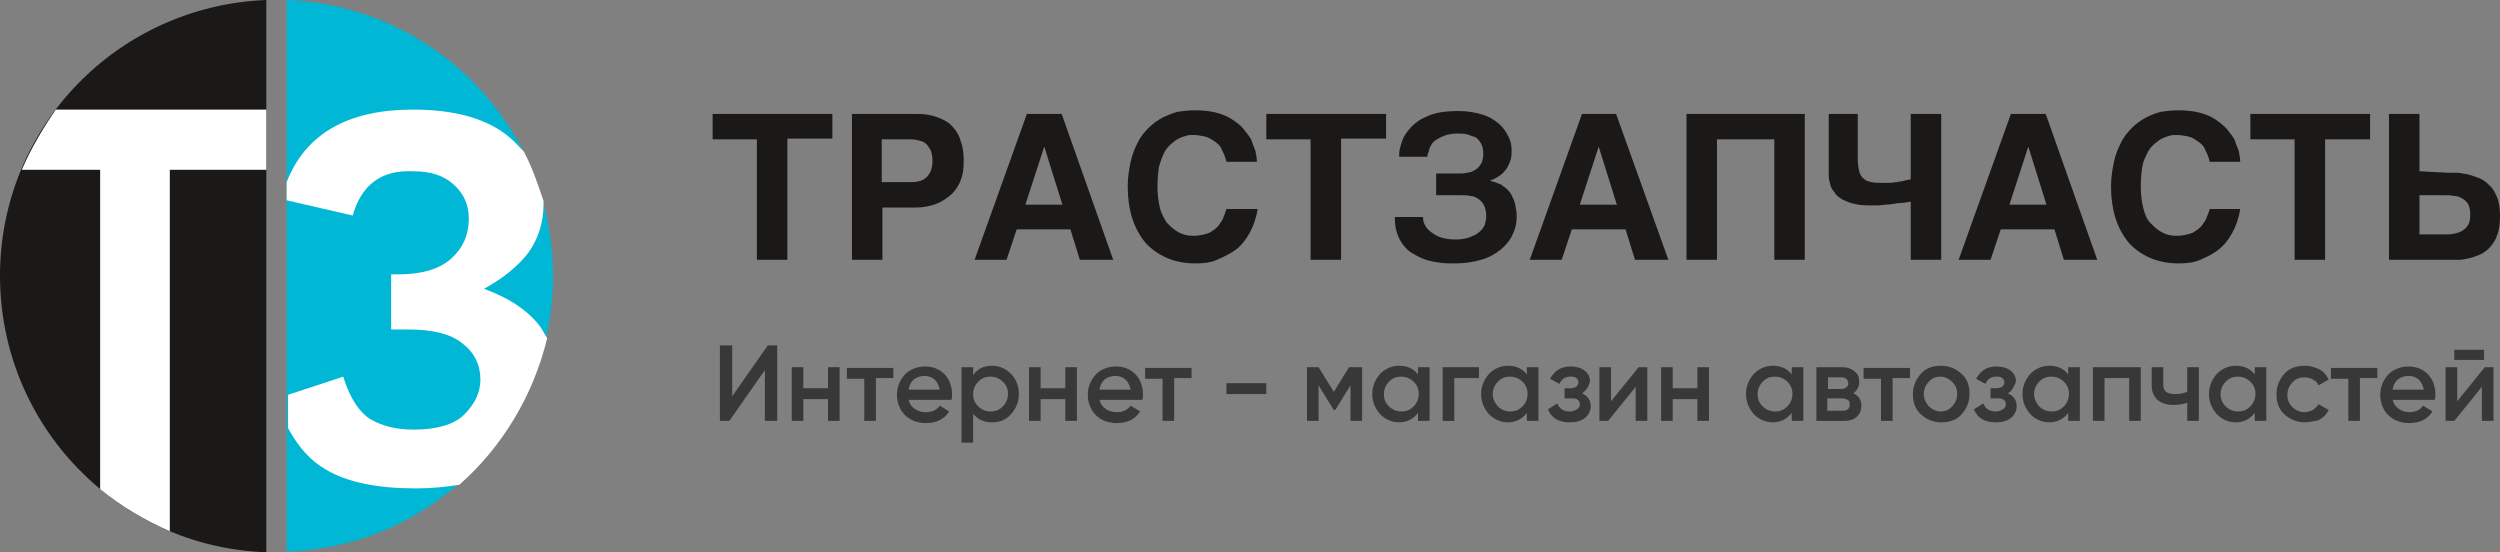 <?xml version="1.0" encoding="utf-8"?>
<!-- Generator: Adobe Illustrator 26.4.1, SVG Export Plug-In . SVG Version: 6.00 Build 0)  -->
<svg version="1.1" id="_Слой_2" xmlns="http://www.w3.org/2000/svg" xmlns:xlink="http://www.w3.org/1999/xlink" x="0px"
	 y="0px" viewBox="0 0 344.5 76.1" style="enable-background:new 0 0 344.5 76.1;" xml:space="preserve">
<rect x="0" y="0" width="344.5" height="76.1" fill="#808080" stroke="none"/>
<style type="text/css">
	.st0{fill-rule:evenodd;clip-rule:evenodd;fill:#00B8D5;}
	.st1{fill-rule:evenodd;clip-rule:evenodd;fill:#FFFFFF;}
	.st2{fill-rule:evenodd;clip-rule:evenodd;fill:#1B1918;}
	.st3{fill:#383838;}
</style>
<g id="_Слой_1-2">
	<g>
		<path class="st0" d="M39.5,0c20.4,0.8,36.7,17.5,36.7,38S59.9,75.4,39.5,76C39.5,76,39.5,0,39.5,0z"/>
		<path class="st1" d="M48.6,29.7l-9.1-2.1v-2.5c2.6-6.7,8.5-10,17.4-10c5.9,0,10.4,1.3,13.4,3.9c0.7,0.6,1.3,1.3,1.9,1.9
			c1.1,2.1,1.9,4.4,2.7,6.8c0,0.2,0,0.3,0,0.5c0,2.4-0.7,4.6-2,6.5c-1.4,1.9-3.5,3.6-6.2,5.1c3.3,1.2,5.8,2.8,7.5,4.9
			c0.5,0.6,0.8,1.3,1.2,1.9c-1.9,7.9-6.2,15-12.1,20.2c-1.9,0.3-3.8,0.5-6,0.5c-5.2,0-9.4-0.8-12.4-2.6c-2.1-1.2-3.8-3.1-5.2-5.7
			v-4.6l7.6-2.5c0.9,3,2.3,5,3.8,5.9c1.6,0.9,3.5,1.4,5.9,1.4c3.2,0,5.6-0.7,7-2.1c1.4-1.4,2.2-3,2.2-4.8c0-2-0.8-3.7-2.5-5
			c-1.6-1.3-4.1-1.9-7.5-1.9h-2.3v-7.6H55c3.1,0,5.5-0.7,7.1-2.1c1.6-1.4,2.5-3.2,2.5-5.6c0-1.9-0.7-3.4-2-4.6
			c-1.4-1.3-3.2-1.9-5.7-1.9C52.5,23.4,49.8,25.5,48.6,29.7L48.6,29.7z"/>
		<path class="st2" d="M36.7,76.1C16.3,75.4,0,58.6,0,38S16.3,0.8,36.7,0V76.1z"/>
		<path class="st1" d="M13.8,67.4v-44H3c1.3-3,2.9-5.7,4.7-8.3h29v8.3H23.4v49.8C19.9,71.7,16.6,69.7,13.8,67.4L13.8,67.4z"/>
	</g>
	<g>
		<path class="st2" d="M337,32.3h-3.6v-5.4h3.4c0.5,0,0.9,0,1.3,0.1c0.4,0,0.8,0.1,1.1,0.3c0.4,0.2,0.6,0.4,0.9,0.8
			c0.2,0.4,0.3,0.8,0.3,1.5c0,0.6-0.1,1.1-0.3,1.4c-0.2,0.4-0.5,0.6-0.8,0.8s-0.7,0.3-1.1,0.4S337.4,32.3,337,32.3L337,32.3z
			 M333.4,23.6v-7.9h-4.2v20.1h8.8c0.2,0,0.5,0,0.9,0s0.8-0.1,1.3-0.2c0.5-0.1,1-0.3,1.5-0.5s1-0.6,1.4-1c0.4-0.5,0.8-1,1-1.7
			c0.3-0.7,0.4-1.6,0.4-2.6s-0.1-1.9-0.4-2.6s-0.6-1.3-1.1-1.7c-0.5-0.5-0.9-0.8-1.5-1c-0.5-0.2-1.1-0.4-1.6-0.5
			c-0.5-0.1-1-0.2-1.5-0.2s-0.9,0-1.2,0L333.4,23.6L333.4,23.6z M326.6,19.2v-3.5h-16.5v3.5h6.1v16.6h4.2V19.2H326.6L326.6,19.2z
			 M304.3,21.6l0.2,0.7h4.2c0-0.5-0.1-0.9-0.2-1.5c-0.2-0.5-0.4-1-0.6-1.6c-0.3-0.5-0.7-1-1.1-1.5c-0.5-0.5-1-0.9-1.6-1.3
			c-0.6-0.4-1.4-0.7-2.2-0.9c-0.8-0.2-1.8-0.3-2.9-0.3c-0.8,0-1.5,0.1-2.3,0.2c-0.8,0.2-1.5,0.5-2.1,0.8c-0.7,0.4-1.3,0.8-1.9,1.4
			c-0.6,0.6-1.1,1.2-1.5,2s-0.8,1.7-1,2.7s-0.4,2.1-0.4,3.4c0,1.6,0.2,3,0.6,4.3s1,2.4,1.8,3.4c0.8,0.9,1.8,1.6,2.9,2.1
			s2.5,0.8,4,0.8c1.1,0,2.1-0.1,3-0.5s1.8-0.8,2.5-1.4c0.8-0.6,1.4-1.4,1.9-2.3c0.5-0.9,0.9-2,1.1-3.3h-4.2
			c-0.1,0.3-0.2,0.7-0.4,1.1c-0.1,0.4-0.4,0.8-0.7,1.2c-0.3,0.4-0.8,0.7-1.3,1c-0.6,0.2-1.3,0.4-2.2,0.4c-0.8,0-1.5-0.2-2-0.5
			c-0.6-0.3-1.1-0.8-1.6-1.3s-0.8-1.3-1-2.2s-0.3-1.8-0.3-2.9c0-1,0.1-1.9,0.2-2.6s0.4-1.3,0.7-1.9c0.2-0.5,0.6-0.9,0.9-1.2
			c0.4-0.3,0.7-0.6,1.1-0.8c0.4-0.2,0.7-0.3,1.1-0.4c0.3-0.1,0.6-0.1,0.9-0.1c0.6,0,1.1,0.1,1.6,0.2c0.5,0.1,0.8,0.3,1.1,0.5
			c0.3,0.2,0.6,0.4,0.8,0.6c0.2,0.2,0.4,0.5,0.5,0.8C304.1,21.1,304.2,21.3,304.3,21.6L304.3,21.6z M279.5,20.2l2.5,8h-5.1
			L279.5,20.2L279.5,20.2L279.5,20.2z M289,35.8l-7.1-20.1h-4.8l-7.2,20.1h4.4l1.4-4.2h7.4l1.3,4.2H289L289,35.8z M263.3,27.8v8h4.2
			V15.7h-4.2v9c-0.2,0.1-0.6,0.1-0.9,0.2c-0.3,0.1-0.7,0.1-1,0.2c-0.4,0-0.7,0.1-1,0.1c-0.4,0-0.7,0-0.9,0c-0.6,0-1.2,0-1.6-0.1
			c-0.5-0.1-0.8-0.2-1.1-0.5c-0.3-0.2-0.5-0.6-0.6-1c-0.1-0.4-0.2-1-0.2-1.6v-6.3h-4v7.4c0,0.4,0,0.7,0,1.1c0,0.4,0.1,0.8,0.2,1.2
			s0.3,0.8,0.6,1.1c0.2,0.4,0.6,0.7,1.1,1c0.5,0.2,1,0.5,1.7,0.6c0.7,0.2,1.5,0.2,2.5,0.2c0.1,0,0.3,0,0.7,0l1.1-0.1
			c0.5,0,1-0.1,1.6-0.2C262,28,262.6,27.9,263.3,27.8L263.3,27.8z M248.7,35.8V15.7h-16.3v20.1h4.2V19.2h7.9v16.6L248.7,35.8
			L248.7,35.8z M220.3,20.2l2.5,8h-5.1L220.3,20.2L220.3,20.2z M229.9,35.8l-7.2-20.1H218l-7.2,20.1h4.4l1.4-4.2h7.4l1.3,4.2H229.9z
			 M201.4,23.9h-3.5v3h3.6c0.3,0,0.7,0,1.1,0.1c0.4,0,0.8,0.2,1.1,0.4c0.3,0.2,0.6,0.5,0.8,0.9c0.2,0.4,0.3,0.9,0.3,1.5
			c0,0.4-0.1,0.8-0.2,1.2c-0.2,0.4-0.4,0.7-0.8,1c-0.3,0.3-0.8,0.5-1.3,0.7s-1.2,0.3-1.9,0.3c-0.8,0-1.5-0.1-2.1-0.3s-1-0.5-1.4-0.8
			s-0.6-0.6-0.8-1c-0.2-0.4-0.2-0.7-0.2-1h-3.9c0,0.8,0.1,1.6,0.3,2.2c0.2,0.6,0.5,1.2,0.9,1.7s0.8,0.9,1.4,1.2
			c0.5,0.3,1.1,0.6,1.7,0.8c0.6,0.2,1.2,0.3,1.9,0.4c0.7,0.1,1.4,0.1,2.1,0.1c1.3,0,2.6-0.2,3.6-0.5c1.1-0.3,1.9-0.8,2.7-1.4
			c0.7-0.6,1.3-1.3,1.6-2c0.4-0.8,0.6-1.6,0.6-2.5c0-0.7-0.1-1.2-0.2-1.7c-0.1-0.5-0.3-0.9-0.5-1.3c-0.2-0.4-0.4-0.6-0.7-0.9
			c-0.3-0.2-0.5-0.4-0.8-0.6c-0.3-0.1-0.6-0.2-0.8-0.3l-0.7-0.2l0,0c0.6-0.2,1.1-0.5,1.5-0.8s0.7-0.7,0.9-1c0.2-0.4,0.4-0.8,0.5-1.2
			s0.1-0.8,0.1-1.1c0-0.7-0.1-1.3-0.4-1.9c-0.3-0.6-0.7-1.3-1.3-1.8s-1.3-1-2.3-1.3c-0.9-0.3-2.1-0.5-3.3-0.5s-2.3,0.1-3.1,0.3
			c-0.9,0.2-1.6,0.6-2.2,0.9c-0.6,0.4-1.1,0.8-1.5,1.3s-0.7,0.9-0.9,1.4s-0.3,0.9-0.4,1.3c-0.1,0.4-0.1,0.8-0.1,1.1h3.9
			c0-0.1,0-0.3,0.1-0.5s0.1-0.4,0.2-0.7c0.1-0.2,0.2-0.4,0.4-0.7c0.2-0.2,0.4-0.4,0.8-0.6c0.3-0.2,0.6-0.3,1.1-0.5
			c0.4-0.1,0.9-0.2,1.5-0.2c0.4,0,0.8,0,1.3,0.1c0.4,0.1,0.8,0.3,1.2,0.4c0.3,0.2,0.6,0.5,0.8,0.9c0.2,0.4,0.3,0.8,0.3,1.4
			c0,0.5-0.1,0.8-0.2,1.2c-0.2,0.3-0.4,0.6-0.6,0.8c-0.3,0.2-0.6,0.4-0.9,0.5C202.1,23.8,201.8,23.9,201.4,23.9L201.4,23.9z
			 M191,19.1v-3.4h-16.5v3.5h6.1v16.6h4.2V19.1H191z M168.8,21.6l0.2,0.7h4.2c0-0.5-0.1-0.9-0.2-1.5c-0.2-0.5-0.4-1-0.6-1.6
			c-0.3-0.5-0.7-1-1.1-1.5c-0.4-0.5-1-0.9-1.6-1.3c-0.6-0.4-1.4-0.7-2.2-0.9c-0.8-0.2-1.8-0.3-2.9-0.3c-0.8,0-1.5,0.1-2.3,0.2
			c-0.8,0.2-1.4,0.5-2.1,0.8c-0.7,0.4-1.3,0.8-1.9,1.4c-0.6,0.6-1.1,1.2-1.5,2s-0.8,1.7-1,2.7s-0.4,2.1-0.4,3.4c0,1.6,0.2,3,0.6,4.3
			c0.4,1.3,1,2.4,1.8,3.4c0.8,0.9,1.8,1.6,2.9,2.1c1.1,0.5,2.5,0.8,4,0.8c1.1,0,2.1-0.1,3-0.5s1.8-0.8,2.6-1.4
			c0.8-0.6,1.4-1.4,1.9-2.3c0.5-0.9,0.9-2,1.1-3.3H169c-0.1,0.3-0.2,0.7-0.4,1.1c-0.1,0.4-0.4,0.8-0.7,1.2c-0.3,0.4-0.8,0.7-1.3,1
			c-0.6,0.2-1.3,0.4-2.2,0.4c-0.8,0-1.5-0.2-2-0.5c-0.6-0.3-1.1-0.8-1.6-1.3c-0.4-0.6-0.8-1.3-1-2.2s-0.3-1.8-0.3-2.9
			c0-1,0.1-1.9,0.2-2.6c0.2-0.7,0.4-1.3,0.7-1.9c0.2-0.5,0.6-0.9,0.9-1.2c0.4-0.3,0.7-0.6,1.1-0.8c0.4-0.2,0.7-0.3,1.1-0.4
			c0.3-0.1,0.6-0.1,0.9-0.1c0.6,0,1.1,0.1,1.6,0.2c0.4,0.1,0.8,0.3,1.1,0.5s0.6,0.4,0.8,0.6s0.4,0.5,0.5,0.8
			C168.6,21.1,168.7,21.3,168.8,21.6L168.8,21.6z M143.9,20.2l2.5,8h-5.1L143.9,20.2L143.9,20.2z M153.4,35.8l-7.1-20.1h-4.8
			l-7.2,20.1h4.4l1.4-4.2h7.4l1.3,4.2H153.4L153.4,35.8z M125.5,25.1h-4v-5.9h4c0.5,0,0.9,0.1,1.3,0.2c0.4,0.1,0.7,0.3,0.9,0.5
			s0.4,0.6,0.6,0.9c0.1,0.4,0.2,0.8,0.2,1.3c0,1.1-0.3,1.8-0.8,2.3S126.5,25.1,125.5,25.1L125.5,25.1z M126.5,15.7h-9.1v20.1h4.2
			v-7.2h4.6c1,0,2-0.2,2.8-0.5s1.5-0.8,2.1-1.3c0.6-0.6,1-1.2,1.3-2s0.4-1.6,0.4-2.6s-0.1-1.9-0.4-2.7c-0.2-0.8-0.6-1.5-1.1-2
			c-0.5-0.6-1.2-1-2-1.3C128.5,15.9,127.6,15.7,126.5,15.7L126.5,15.7z M114.7,19.1v-3.4H98.2v3.5h6.1v16.6h4.2V19.1
			C108.6,19.1,114.7,19.1,114.7,19.1z"/>
		<g>
			<path class="st3" d="M105.4,58v-7l-4.9,7h-1.3V47.6h1.7v7l4.9-7h1.3V58H105.4z"/>
			<path class="st3" d="M114.1,50.6h1.6V58h-1.6V55h-3.4V58h-1.6v-7.4h1.6v2.9h3.4V50.6z"/>
			<path class="st3" d="M123.1,50.6v1.5h-2.4V58h-1.6v-5.8h-2.4v-1.5H123.1z"/>
			<path class="st3" d="M125.2,55c0.1,0.6,0.4,1,0.8,1.3s0.9,0.5,1.6,0.5c0.8,0,1.5-0.3,1.9-0.9l1.3,0.8c-0.7,1.1-1.8,1.6-3.2,1.6
				c-1.2,0-2.2-0.4-2.9-1.1c-0.7-0.7-1.1-1.7-1.1-2.8c0-1.1,0.4-2,1.1-2.8c0.7-0.7,1.7-1.1,2.8-1.1c1.1,0,2,0.4,2.7,1.1
				c0.7,0.8,1,1.7,1,2.8c0,0.2,0,0.4-0.1,0.7H125.2z M125.2,53.7h4.3c-0.1-0.6-0.4-1.1-0.7-1.4c-0.4-0.3-0.8-0.5-1.4-0.5
				c-0.6,0-1.1,0.2-1.5,0.5C125.5,52.7,125.3,53.1,125.2,53.7z"/>
			<path class="st3" d="M136.7,50.4c1,0,1.9,0.4,2.6,1.1s1.1,1.7,1.1,2.8c0,1.1-0.4,2-1.1,2.8s-1.6,1.1-2.6,1.1
				c-1.1,0-2-0.4-2.6-1.2v4h-1.6V50.6h1.6v1.1C134.7,50.8,135.6,50.4,136.7,50.4z M134.8,56c0.4,0.4,1,0.7,1.7,0.7
				c0.7,0,1.2-0.2,1.7-0.7c0.4-0.4,0.7-1,0.7-1.7s-0.2-1.2-0.7-1.7c-0.4-0.4-1-0.7-1.7-0.7c-0.7,0-1.2,0.2-1.7,0.7
				c-0.4,0.4-0.7,1-0.7,1.7S134.3,55.5,134.8,56z"/>
			<path class="st3" d="M146.8,50.6h1.6V58h-1.6V55h-3.4V58h-1.6v-7.4h1.6v2.9h3.4V50.6z"/>
			<path class="st3" d="M151.5,55c0.1,0.6,0.4,1,0.8,1.3s0.9,0.5,1.6,0.5c0.8,0,1.5-0.3,1.9-0.9l1.3,0.8c-0.7,1.1-1.8,1.6-3.2,1.6
				c-1.2,0-2.2-0.4-2.9-1.1c-0.7-0.7-1.1-1.7-1.1-2.8c0-1.1,0.4-2,1.1-2.8c0.7-0.7,1.7-1.1,2.8-1.1c1.1,0,2,0.4,2.7,1.1
				c0.7,0.8,1,1.7,1,2.8c0,0.2,0,0.4-0.1,0.7H151.5z M151.5,53.7h4.3c-0.1-0.6-0.4-1.1-0.7-1.4c-0.4-0.3-0.8-0.5-1.4-0.5
				c-0.6,0-1.1,0.2-1.5,0.5C151.8,52.7,151.6,53.1,151.5,53.7z"/>
			<path class="st3" d="M164.2,50.6v1.5h-2.4V58h-1.6v-5.8h-2.4v-1.5H164.2z"/>
			<path class="st3" d="M169,54.3v-1.5h5.5v1.5H169z"/>
			<path class="st3" d="M187.7,50.6V58h-1.6v-4.9l-2.1,3.4h-0.2l-2.1-3.4V58h-1.6v-7.4h1.6l2.1,3.4l2.1-3.4H187.7z"/>
			<path class="st3" d="M195.4,50.6h1.6V58h-1.6v-1.1c-0.6,0.8-1.5,1.3-2.6,1.3c-1,0-1.9-0.4-2.6-1.1c-0.7-0.8-1.1-1.7-1.1-2.8
				c0-1.1,0.4-2,1.1-2.8c0.7-0.7,1.6-1.1,2.6-1.1c1.1,0,2,0.4,2.6,1.2V50.6z M191.4,56c0.4,0.4,1,0.7,1.7,0.7s1.2-0.2,1.7-0.7
				c0.4-0.4,0.7-1,0.7-1.7s-0.2-1.2-0.7-1.7c-0.4-0.4-1-0.7-1.7-0.7s-1.2,0.2-1.7,0.7c-0.4,0.4-0.7,1-0.7,1.7S190.9,55.5,191.4,56z"
				/>
			<path class="st3" d="M203.8,50.6v1.5h-3.4V58h-1.6v-7.4H203.8z"/>
			<path class="st3" d="M210.4,50.6h1.6V58h-1.6v-1.1c-0.6,0.8-1.5,1.3-2.6,1.3c-1,0-1.9-0.4-2.6-1.1c-0.7-0.8-1.1-1.7-1.1-2.8
				c0-1.1,0.4-2,1.1-2.8c0.7-0.7,1.6-1.1,2.6-1.1c1.1,0,2,0.4,2.6,1.2V50.6z M206.4,56c0.4,0.4,1,0.7,1.7,0.7s1.2-0.2,1.7-0.7
				c0.4-0.4,0.7-1,0.7-1.7s-0.2-1.2-0.7-1.7c-0.4-0.4-1-0.7-1.7-0.7s-1.2,0.2-1.7,0.7c-0.4,0.4-0.7,1-0.7,1.7S206,55.5,206.4,56z"/>
			<path class="st3" d="M218,54.2c0.8,0.4,1.2,0.9,1.2,1.8c0,0.6-0.3,1.2-0.8,1.6c-0.5,0.4-1.2,0.6-2.1,0.6c-1.5,0-2.5-0.6-3-1.8
				l1.3-0.8c0.3,0.7,0.8,1.1,1.7,1.1c0.4,0,0.7-0.1,1-0.3s0.4-0.4,0.4-0.7c0-0.3-0.1-0.5-0.3-0.6c-0.2-0.2-0.4-0.2-0.8-0.2h-1v-1.4
				h0.8c0.3,0,0.6-0.1,0.8-0.2c0.2-0.2,0.3-0.4,0.3-0.6c0-0.3-0.1-0.5-0.3-0.6c-0.2-0.2-0.5-0.2-0.8-0.2c-0.7,0-1.2,0.3-1.5,1
				l-1.3-0.7c0.6-1.1,1.5-1.7,2.8-1.7c0.8,0,1.5,0.2,2,0.6c0.5,0.4,0.7,0.9,0.7,1.5C218.9,53.3,218.6,53.8,218,54.2z"/>
			<path class="st3" d="M225.8,50.6h1.2V58h-1.6v-4.7l-3.8,4.7h-1.2v-7.4h1.6v4.7L225.8,50.6z"/>
			<path class="st3" d="M233.9,50.6h1.6V58h-1.6V55h-3.4V58h-1.6v-7.4h1.6v2.9h3.4V50.6z"/>
			<path class="st3" d="M246.9,50.6h1.6V58h-1.6v-1.1c-0.6,0.8-1.5,1.3-2.6,1.3c-1,0-1.9-0.4-2.6-1.1c-0.7-0.8-1.1-1.7-1.1-2.8
				c0-1.1,0.4-2,1.1-2.8c0.7-0.7,1.6-1.1,2.6-1.1c1.1,0,2,0.4,2.6,1.2V50.6z M242.9,56c0.4,0.4,1,0.7,1.7,0.7s1.2-0.2,1.7-0.7
				c0.4-0.4,0.7-1,0.7-1.7s-0.2-1.2-0.7-1.7c-0.4-0.4-1-0.7-1.7-0.7s-1.2,0.2-1.7,0.7c-0.4,0.4-0.7,1-0.7,1.7S242.4,55.5,242.9,56z"
				/>
			<path class="st3" d="M255.4,54.2c0.7,0.3,1.1,0.9,1.1,1.7c0,0.6-0.2,1.1-0.6,1.5c-0.4,0.4-1,0.6-1.8,0.6h-3.8v-7.4h3.5
				c0.8,0,1.3,0.2,1.8,0.6s0.6,0.9,0.6,1.5C256.2,53.3,255.9,53.8,255.4,54.2z M253.7,52h-1.8v1.6h1.8c0.6,0,1-0.3,1-0.8
				C254.6,52.2,254.3,52,253.7,52z M253.9,56.6c0.7,0,1-0.3,1-0.9c0-0.3-0.1-0.5-0.3-0.6c-0.2-0.1-0.4-0.2-0.7-0.2h-2.1v1.7H253.9z"
				/>
			<path class="st3" d="M263.2,50.6v1.5h-2.4V58h-1.6v-5.8h-2.4v-1.5H263.2z"/>
			<path class="st3" d="M267.5,58.2c-1.1,0-2-0.4-2.8-1.1s-1.1-1.7-1.1-2.8s0.4-2,1.1-2.8s1.7-1.1,2.8-1.1c1.1,0,2,0.4,2.8,1.1
				s1.1,1.7,1.1,2.8s-0.4,2-1.1,2.8S268.6,58.2,267.5,58.2z M265.8,56c0.4,0.4,1,0.7,1.6,0.7s1.2-0.2,1.6-0.7c0.4-0.4,0.7-1,0.7-1.7
				s-0.2-1.2-0.7-1.7c-0.4-0.4-1-0.7-1.6-0.7s-1.2,0.2-1.6,0.7c-0.4,0.4-0.7,1-0.7,1.7S265.4,55.5,265.8,56z"/>
			<path class="st3" d="M276.7,54.2c0.8,0.4,1.2,0.9,1.2,1.8c0,0.6-0.3,1.2-0.8,1.6c-0.5,0.4-1.2,0.6-2.1,0.6c-1.5,0-2.5-0.6-3-1.8
				l1.3-0.8c0.3,0.7,0.8,1.1,1.7,1.1c0.4,0,0.7-0.1,1-0.3s0.4-0.4,0.4-0.7c0-0.3-0.1-0.5-0.3-0.6c-0.2-0.2-0.4-0.2-0.8-0.2h-1v-1.4
				h0.8c0.3,0,0.6-0.1,0.8-0.2c0.2-0.2,0.3-0.4,0.3-0.6c0-0.3-0.1-0.5-0.3-0.6c-0.2-0.2-0.5-0.2-0.8-0.2c-0.7,0-1.2,0.3-1.5,1
				l-1.3-0.7c0.6-1.1,1.5-1.7,2.8-1.7c0.8,0,1.5,0.2,2,0.6c0.5,0.4,0.7,0.9,0.7,1.5C277.5,53.3,277.3,53.8,276.7,54.2z"/>
			<path class="st3" d="M285,50.6h1.6V58H285v-1.1c-0.6,0.8-1.5,1.3-2.6,1.3c-1,0-1.9-0.4-2.6-1.1c-0.7-0.8-1.1-1.7-1.1-2.8
				c0-1.1,0.4-2,1.1-2.8c0.7-0.7,1.6-1.1,2.6-1.1c1.1,0,2,0.4,2.6,1.2V50.6z M281,56c0.4,0.4,1,0.7,1.7,0.7s1.2-0.2,1.7-0.7
				c0.4-0.4,0.7-1,0.7-1.7s-0.2-1.2-0.7-1.7c-0.4-0.4-1-0.7-1.7-0.7s-1.2,0.2-1.7,0.7c-0.4,0.4-0.7,1-0.7,1.7S280.6,55.5,281,56z"/>
			<path class="st3" d="M295,50.6V58h-1.6v-5.9h-3.4V58h-1.6v-7.4H295z"/>
			<path class="st3" d="M301.4,50.6h1.6V58h-1.6v-2.5c-0.6,0.2-1.2,0.3-1.9,0.3c-0.9,0-1.6-0.2-2.2-0.7c-0.5-0.5-0.8-1.1-0.8-2v-2.5
				h1.6V53c0,0.9,0.5,1.3,1.6,1.3c0.6,0,1.2-0.1,1.7-0.3V50.6z"/>
			<path class="st3" d="M310.7,50.6h1.6V58h-1.6v-1.1c-0.6,0.8-1.5,1.3-2.6,1.3c-1,0-1.9-0.4-2.6-1.1c-0.7-0.8-1.1-1.7-1.1-2.8
				c0-1.1,0.4-2,1.1-2.8c0.7-0.7,1.6-1.1,2.6-1.1c1.1,0,2,0.4,2.6,1.2V50.6z M306.7,56c0.4,0.4,1,0.7,1.7,0.7s1.2-0.2,1.7-0.7
				c0.4-0.4,0.7-1,0.7-1.7s-0.2-1.2-0.7-1.7c-0.4-0.4-1-0.7-1.7-0.7s-1.2,0.2-1.7,0.7c-0.4,0.4-0.7,1-0.7,1.7S306.2,55.5,306.7,56z"
				/>
			<path class="st3" d="M317.6,58.2c-1.1,0-2-0.4-2.8-1.1s-1.1-1.7-1.1-2.8c0-1.1,0.4-2,1.1-2.8s1.7-1.1,2.8-1.1
				c0.7,0,1.4,0.2,2,0.5c0.6,0.3,1,0.8,1.3,1.4l-1.4,0.8c-0.2-0.4-0.4-0.6-0.8-0.8c-0.3-0.2-0.7-0.3-1.2-0.3c-0.6,0-1.2,0.2-1.6,0.7
				c-0.4,0.4-0.7,1-0.7,1.7s0.2,1.2,0.7,1.7c0.4,0.4,1,0.7,1.6,0.7c0.4,0,0.8-0.1,1.2-0.3c0.3-0.2,0.6-0.5,0.8-0.8l1.4,0.8
				c-0.3,0.6-0.8,1.1-1.4,1.4C319,58,318.3,58.2,317.6,58.2z"/>
			<path class="st3" d="M327.6,50.6v1.5h-2.4V58h-1.6v-5.8h-2.4v-1.5H327.6z"/>
			<path class="st3" d="M329.7,55c0.1,0.6,0.4,1,0.8,1.3c0.4,0.3,0.9,0.5,1.5,0.5c0.8,0,1.5-0.3,1.9-0.9l1.3,0.8
				c-0.7,1.1-1.8,1.6-3.2,1.6c-1.2,0-2.2-0.4-2.9-1.1c-0.7-0.7-1.1-1.7-1.1-2.8c0-1.1,0.4-2,1.1-2.8c0.7-0.7,1.7-1.1,2.8-1.1
				c1.1,0,2,0.4,2.7,1.1c0.7,0.8,1,1.7,1,2.8c0,0.2,0,0.4-0.1,0.7H329.7z M329.7,53.7h4.3c-0.1-0.6-0.4-1.1-0.7-1.4
				c-0.4-0.3-0.8-0.5-1.4-0.5c-0.6,0-1.1,0.2-1.5,0.5C330,52.7,329.8,53.1,329.7,53.7z"/>
			<path class="st3" d="M342.4,50.6h1.2V58H342v-4.7l-3.8,4.7H337v-7.4h1.6v4.7L342.4,50.6z M338.2,49.6v-1.4h4.1v1.4H338.2z"/>
		</g>
	</g>
</g>
</svg>
